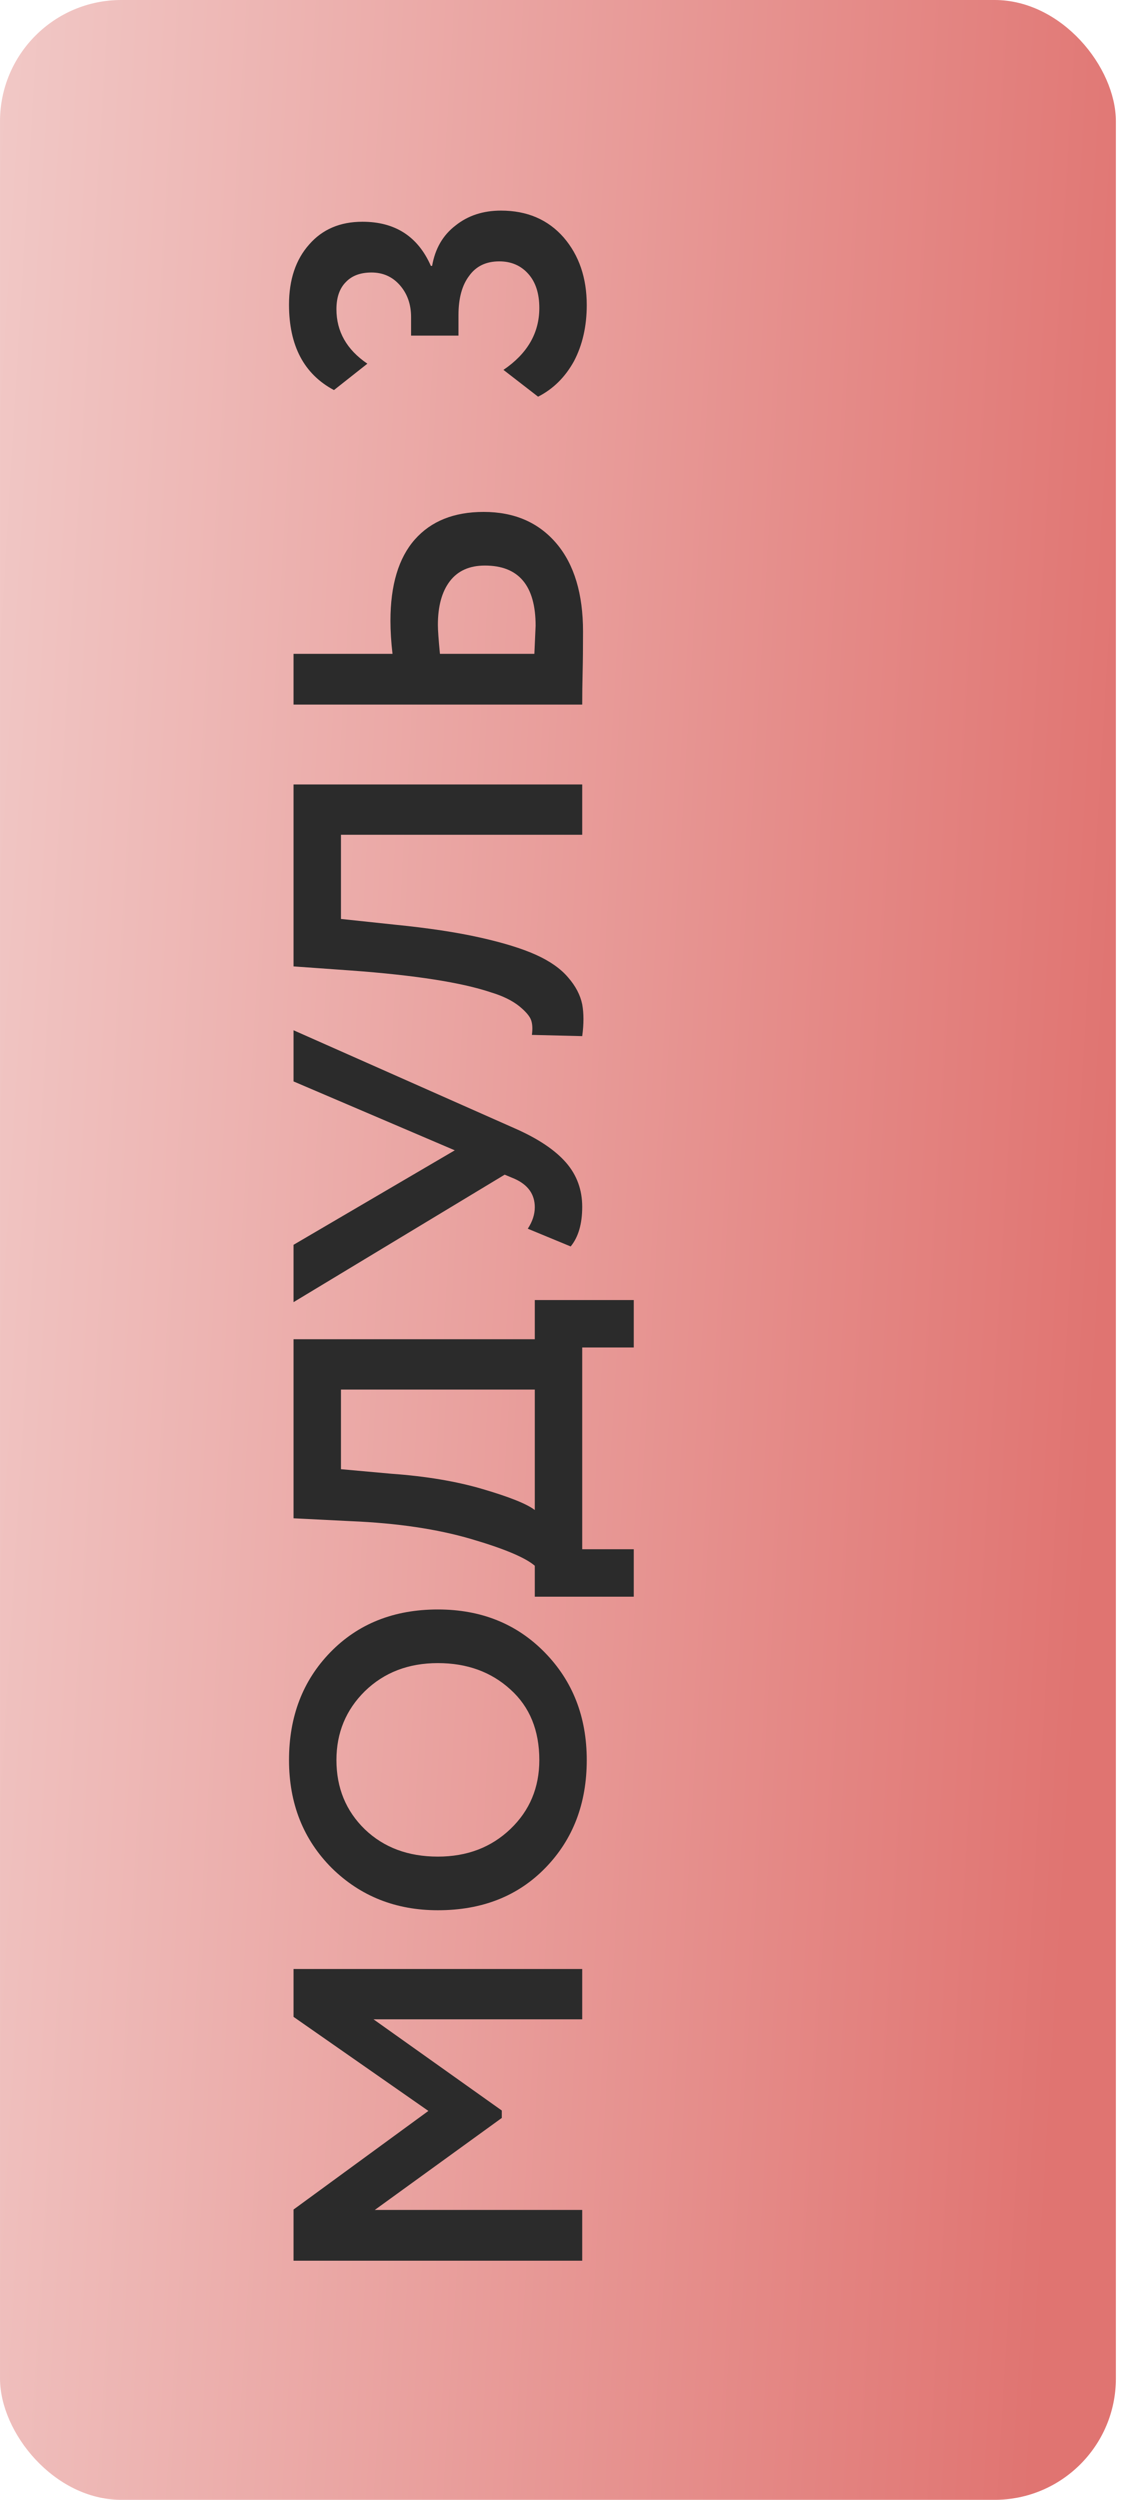 <?xml version="1.0" encoding="UTF-8"?> <svg xmlns="http://www.w3.org/2000/svg" width="93" height="206" viewBox="0 0 93 206" fill="none"> <rect x="0.001" width="92" height="206" rx="10" fill="url(#paint0_linear_161_3220)"></rect> <path d="M48.002 182.112V186.294H24.201V182.078L35.319 173.952L24.201 166.2V162.256H48.002V166.404H30.797L41.371 173.918V174.53L30.899 182.112H48.002ZM36.102 157.415C32.633 157.415 29.721 156.259 27.363 153.947C25.006 151.59 23.828 148.621 23.828 145.039C23.828 141.458 24.961 138.5 27.227 136.165C29.517 133.808 32.475 132.629 36.102 132.629C39.66 132.629 42.596 133.808 44.907 136.165C47.219 138.523 48.376 141.481 48.376 145.039C48.376 148.621 47.242 151.579 44.975 153.913C42.709 156.248 39.751 157.415 36.102 157.415ZM36.102 152.995C38.504 152.995 40.499 152.236 42.086 150.717C43.672 149.199 44.465 147.306 44.465 145.039C44.465 142.591 43.672 140.653 42.086 139.225C40.499 137.775 38.504 137.049 36.102 137.049C33.676 137.049 31.67 137.82 30.084 139.361C28.52 140.903 27.738 142.795 27.738 145.039C27.738 147.329 28.52 149.233 30.084 150.751C31.648 152.247 33.654 152.995 36.102 152.995ZM52.252 127.666V131.576H44.092V129.026C43.298 128.346 41.541 127.61 38.822 126.816C36.033 126 32.747 125.513 28.962 125.354L24.201 125.116V110.36H44.092V107.13H52.252V111.04H48.002V127.666H52.252ZM28.111 121.07L32.26 121.444C35.115 121.648 37.62 122.068 39.773 122.702C42.017 123.36 43.457 123.938 44.092 124.436V114.508H28.111V121.07ZM24.201 89.115V84.899L42.459 92.991C44.364 93.83 45.769 94.77 46.675 95.813C47.559 96.833 48.002 98.046 48.002 99.451C48.002 100.856 47.684 101.944 47.05 102.715L43.514 101.253C43.899 100.664 44.092 100.074 44.092 99.485C44.092 98.42 43.536 97.638 42.425 97.139L41.609 96.799L24.201 107.305L24.201 102.579L37.495 94.793L24.201 89.115ZM48.002 64.643V68.791H28.111V75.727L32.599 76.203C35.319 76.475 37.643 76.826 39.569 77.257C41.496 77.688 43.038 78.163 44.194 78.685C45.349 79.206 46.233 79.829 46.846 80.555C47.458 81.257 47.843 81.994 48.002 82.765C48.138 83.513 48.138 84.385 48.002 85.383L43.853 85.281C43.922 84.782 43.899 84.374 43.785 84.057C43.672 83.74 43.355 83.365 42.834 82.935C42.244 82.459 41.462 82.073 40.487 81.779C38.062 80.963 34.22 80.362 28.962 79.977L24.201 79.637V64.643H48.002ZM36.102 51.501C36.102 51.909 36.158 52.703 36.272 53.881H44.057C44.126 52.385 44.16 51.615 44.16 51.569C44.16 48.26 42.766 46.605 39.977 46.605C38.708 46.605 37.745 47.036 37.087 47.897C36.43 48.759 36.102 49.96 36.102 51.501ZM24.201 58.063V53.881H32.361C32.248 52.907 32.191 52 32.191 51.161C32.191 48.215 32.86 45.982 34.197 44.463C35.535 42.945 37.428 42.185 39.876 42.185C42.414 42.185 44.42 43.058 45.894 44.803C47.344 46.526 48.069 48.94 48.069 52.045C48.069 53.36 48.058 54.482 48.035 55.411C48.013 56.341 48.002 57.225 48.002 58.063H24.201ZM48.376 25.142C48.376 26.887 48.024 28.428 47.322 29.765C46.596 31.08 45.61 32.055 44.364 32.69L41.508 30.48C43.48 29.142 44.465 27.442 44.465 25.38C44.465 24.178 44.16 23.238 43.547 22.558C42.935 21.878 42.142 21.538 41.167 21.538C40.08 21.538 39.252 21.934 38.685 22.727C38.096 23.498 37.801 24.575 37.801 25.957V27.657H33.892V26.128C33.892 25.085 33.586 24.212 32.974 23.509C32.361 22.807 31.579 22.456 30.628 22.456C29.721 22.456 29.018 22.716 28.52 23.238C27.998 23.759 27.738 24.507 27.738 25.482C27.738 27.317 28.587 28.814 30.288 29.97L27.534 32.145C25.063 30.831 23.828 28.485 23.828 25.108C23.828 23.045 24.383 21.39 25.494 20.143C26.581 18.897 28.044 18.273 29.88 18.273C32.577 18.273 34.458 19.486 35.523 21.912H35.626C35.875 20.483 36.521 19.373 37.563 18.579C38.584 17.764 39.83 17.355 41.303 17.355C43.457 17.355 45.179 18.092 46.471 19.566C47.741 21.039 48.376 22.898 48.376 25.142Z" fill="#2B2B2B"></path> <defs> <linearGradient id="paint0_linear_161_3220" x1="-2.328" y1="44.582" x2="94.395" y2="50.386" gradientUnits="userSpaceOnUse"> <stop stop-color="#F1C8C6"></stop> <stop offset="1" stop-color="#E07471"></stop> </linearGradient> </defs> </svg> 